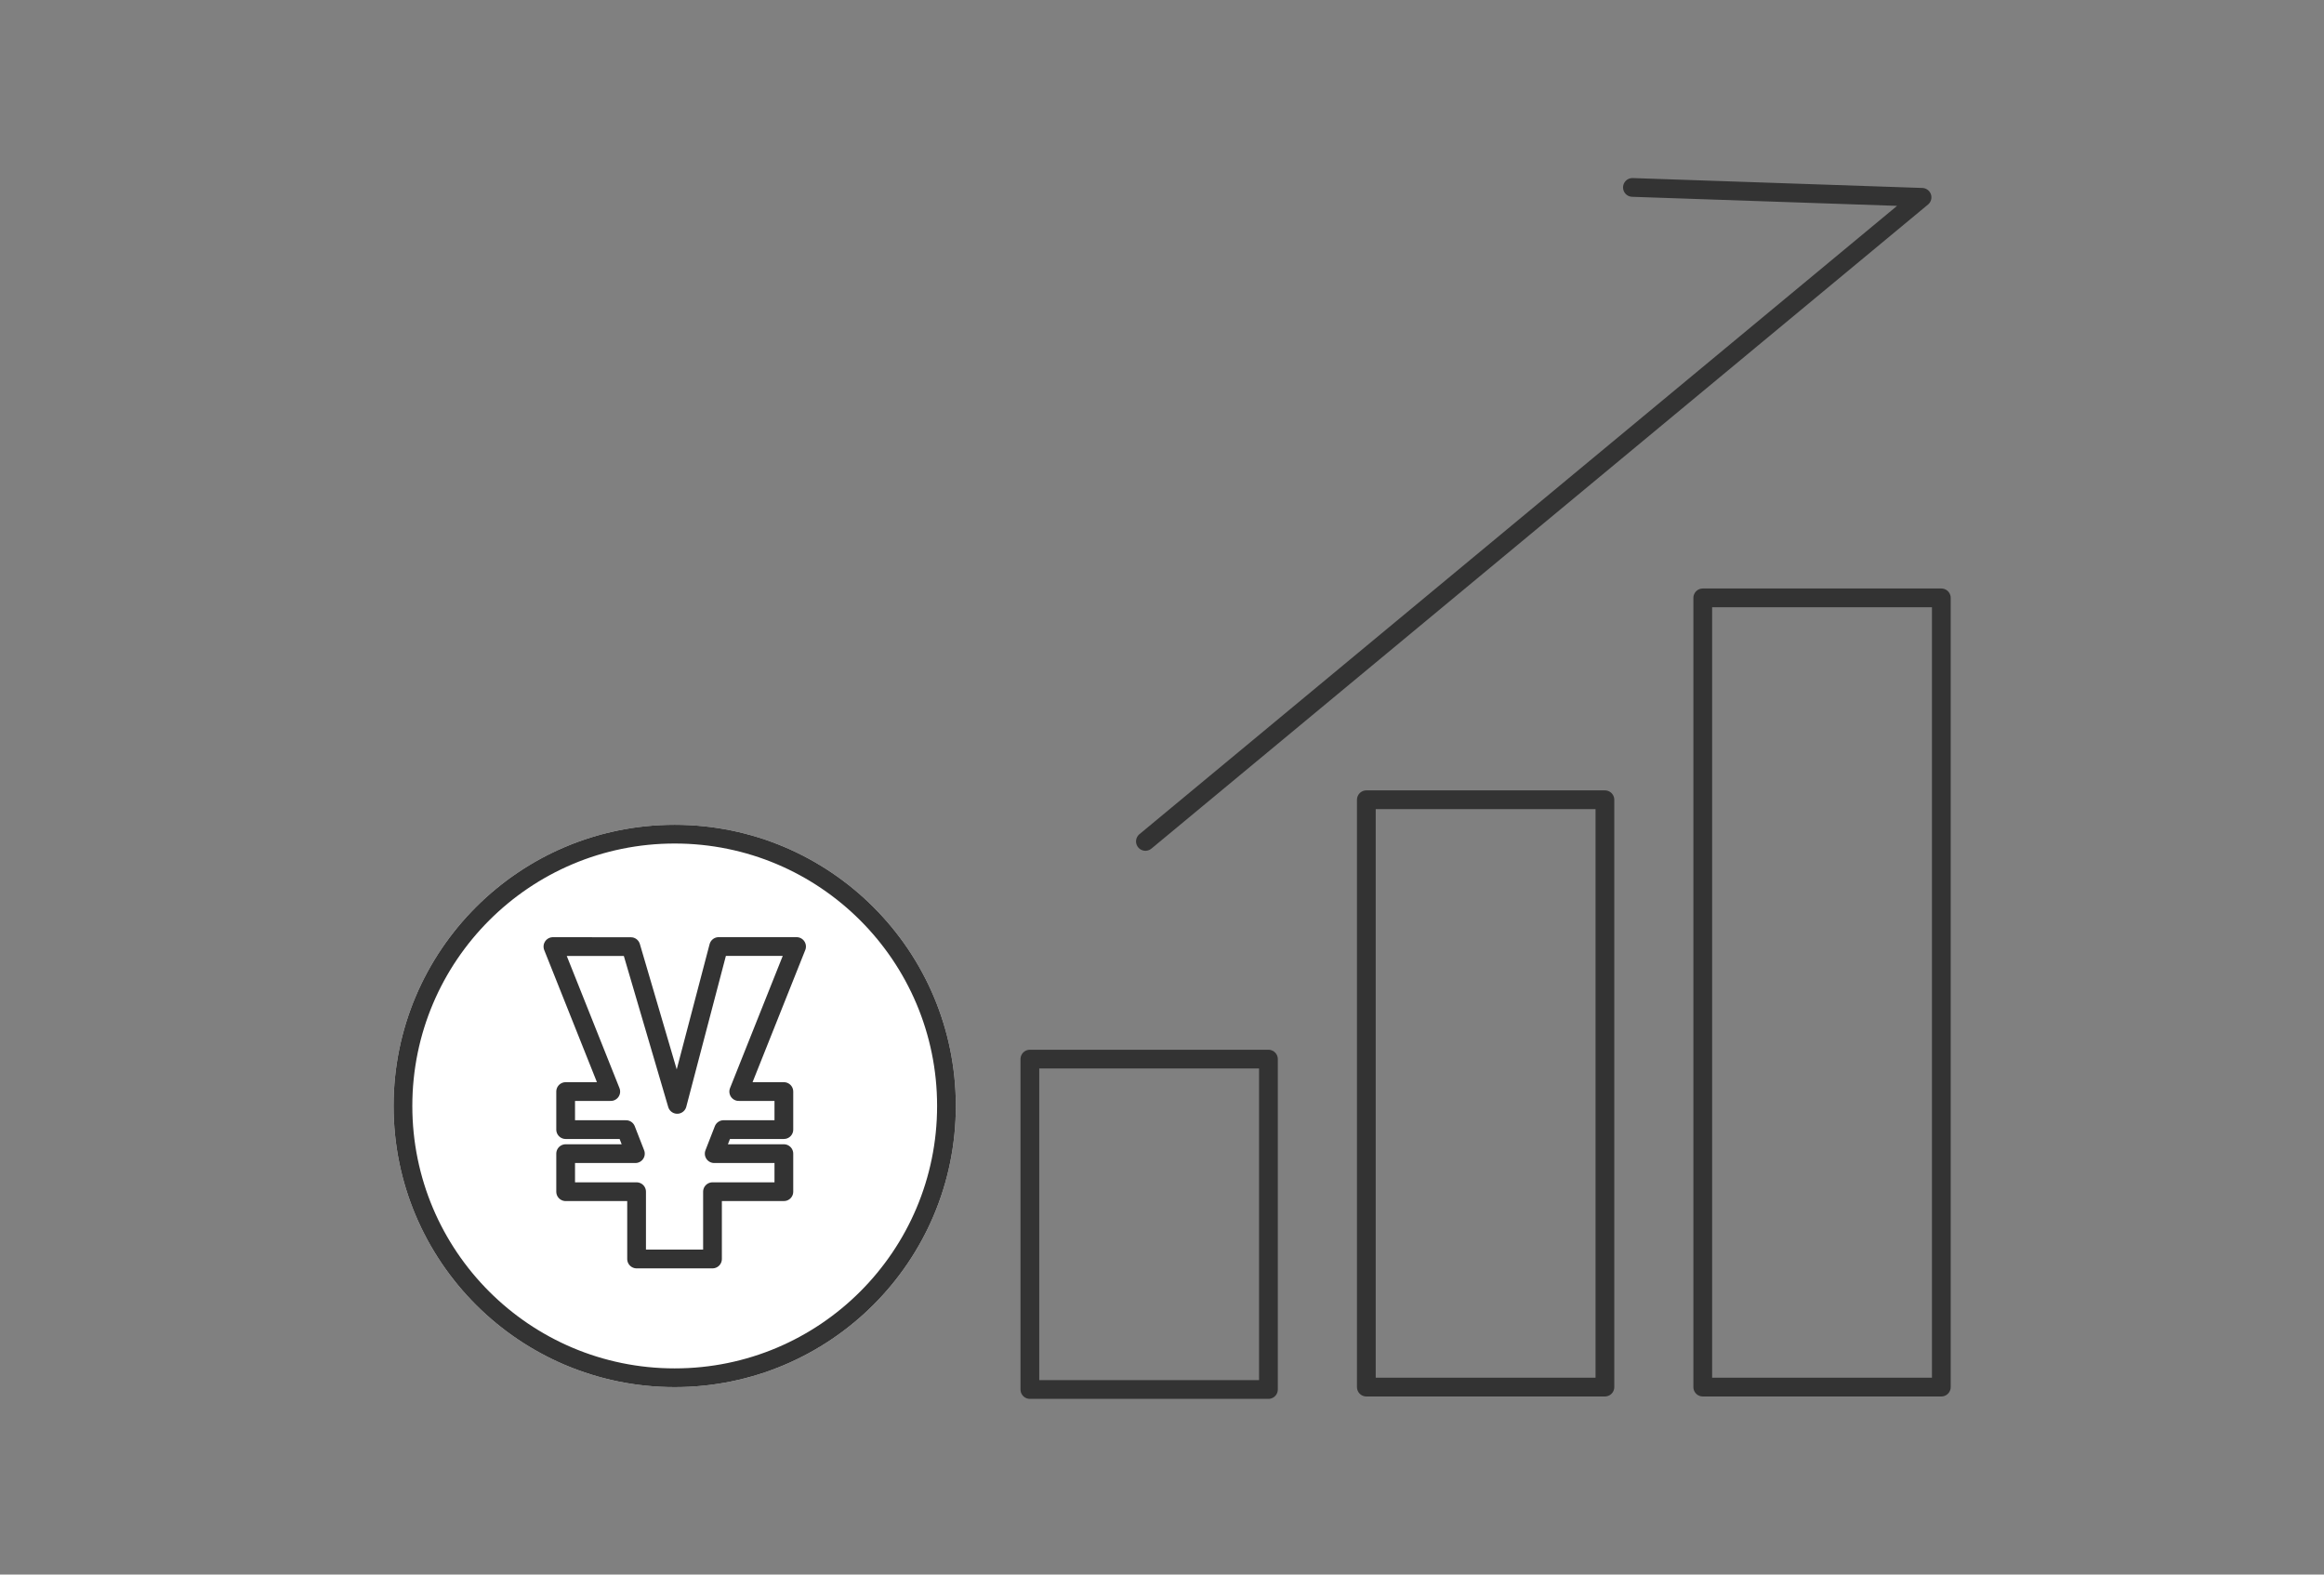 <svg xmlns="http://www.w3.org/2000/svg" width="124" height="84" viewBox="0 0 124 84">
  <rect x="0" y="0" width="124" height="84" fill="#808080" stroke="none"/>
  <g id="グループ_4744" data-name="グループ 4744" transform="translate(-1253 -7544)">
    <g id="グループ_4736" data-name="グループ 4736" transform="translate(224.5 1065.674)">
      <path id="パス_676" data-name="パス 676" d="M28.615,35.388,70.053,1.028,54.6.5" transform="translate(1061 6487.825)" fill="none" stroke="#333" stroke-linecap="round" stroke-linejoin="round" stroke-width="1"/>
      <rect id="長方形_293" data-name="長方形 293" width="12.729" height="17.625" transform="translate(1083.45 6534.827)" fill="none" stroke="#333" stroke-linecap="round" stroke-linejoin="round" stroke-width="1"/>
      <rect id="長方形_294" data-name="長方形 294" width="12.729" height="31.333" transform="translate(1101.403 6520.991)" fill="none" stroke="#333" stroke-linecap="round" stroke-linejoin="round" stroke-width="1"/>
      <rect id="長方形_295" data-name="長方形 295" width="12.729" height="42.103" transform="translate(1119.353 6510.221)" fill="none" stroke="#333" stroke-linecap="round" stroke-linejoin="round" stroke-width="1"/>
      <g id="グループ_4737" data-name="グループ 4737" transform="translate(951.5 6456.326)">
        <g id="楕円形_140" data-name="楕円形 140" transform="translate(98 66)" fill="#fff" stroke="#333" stroke-width="1">
          <circle cx="15" cy="15" r="15" stroke="none"/>
          <circle cx="15" cy="15" r="14.5" fill="none"/>
        </g>
        <path id="パス_1743" data-name="パス 1743" d="M17.926,22.184,20.4,30.6l2.211-8.421h4.157l-3.086,7.737H26.09v2.03H22.873l-.5,1.282H26.09v2.03H22.282v3.59H18.232v-3.59H14.447v-2.03h3.721l-.5-1.282H14.447v-2.03h2.407l-3.086-7.735Z" transform="translate(92.734 50.316)" fill="none" stroke="#333" stroke-linecap="round" stroke-linejoin="round" stroke-width="1"/>
      </g>
    </g>
    <rect id="長方形_7335" data-name="長方形 7335" width="124" height="84" transform="translate(1253 7544)" fill="none"/>
  </g>
</svg>
